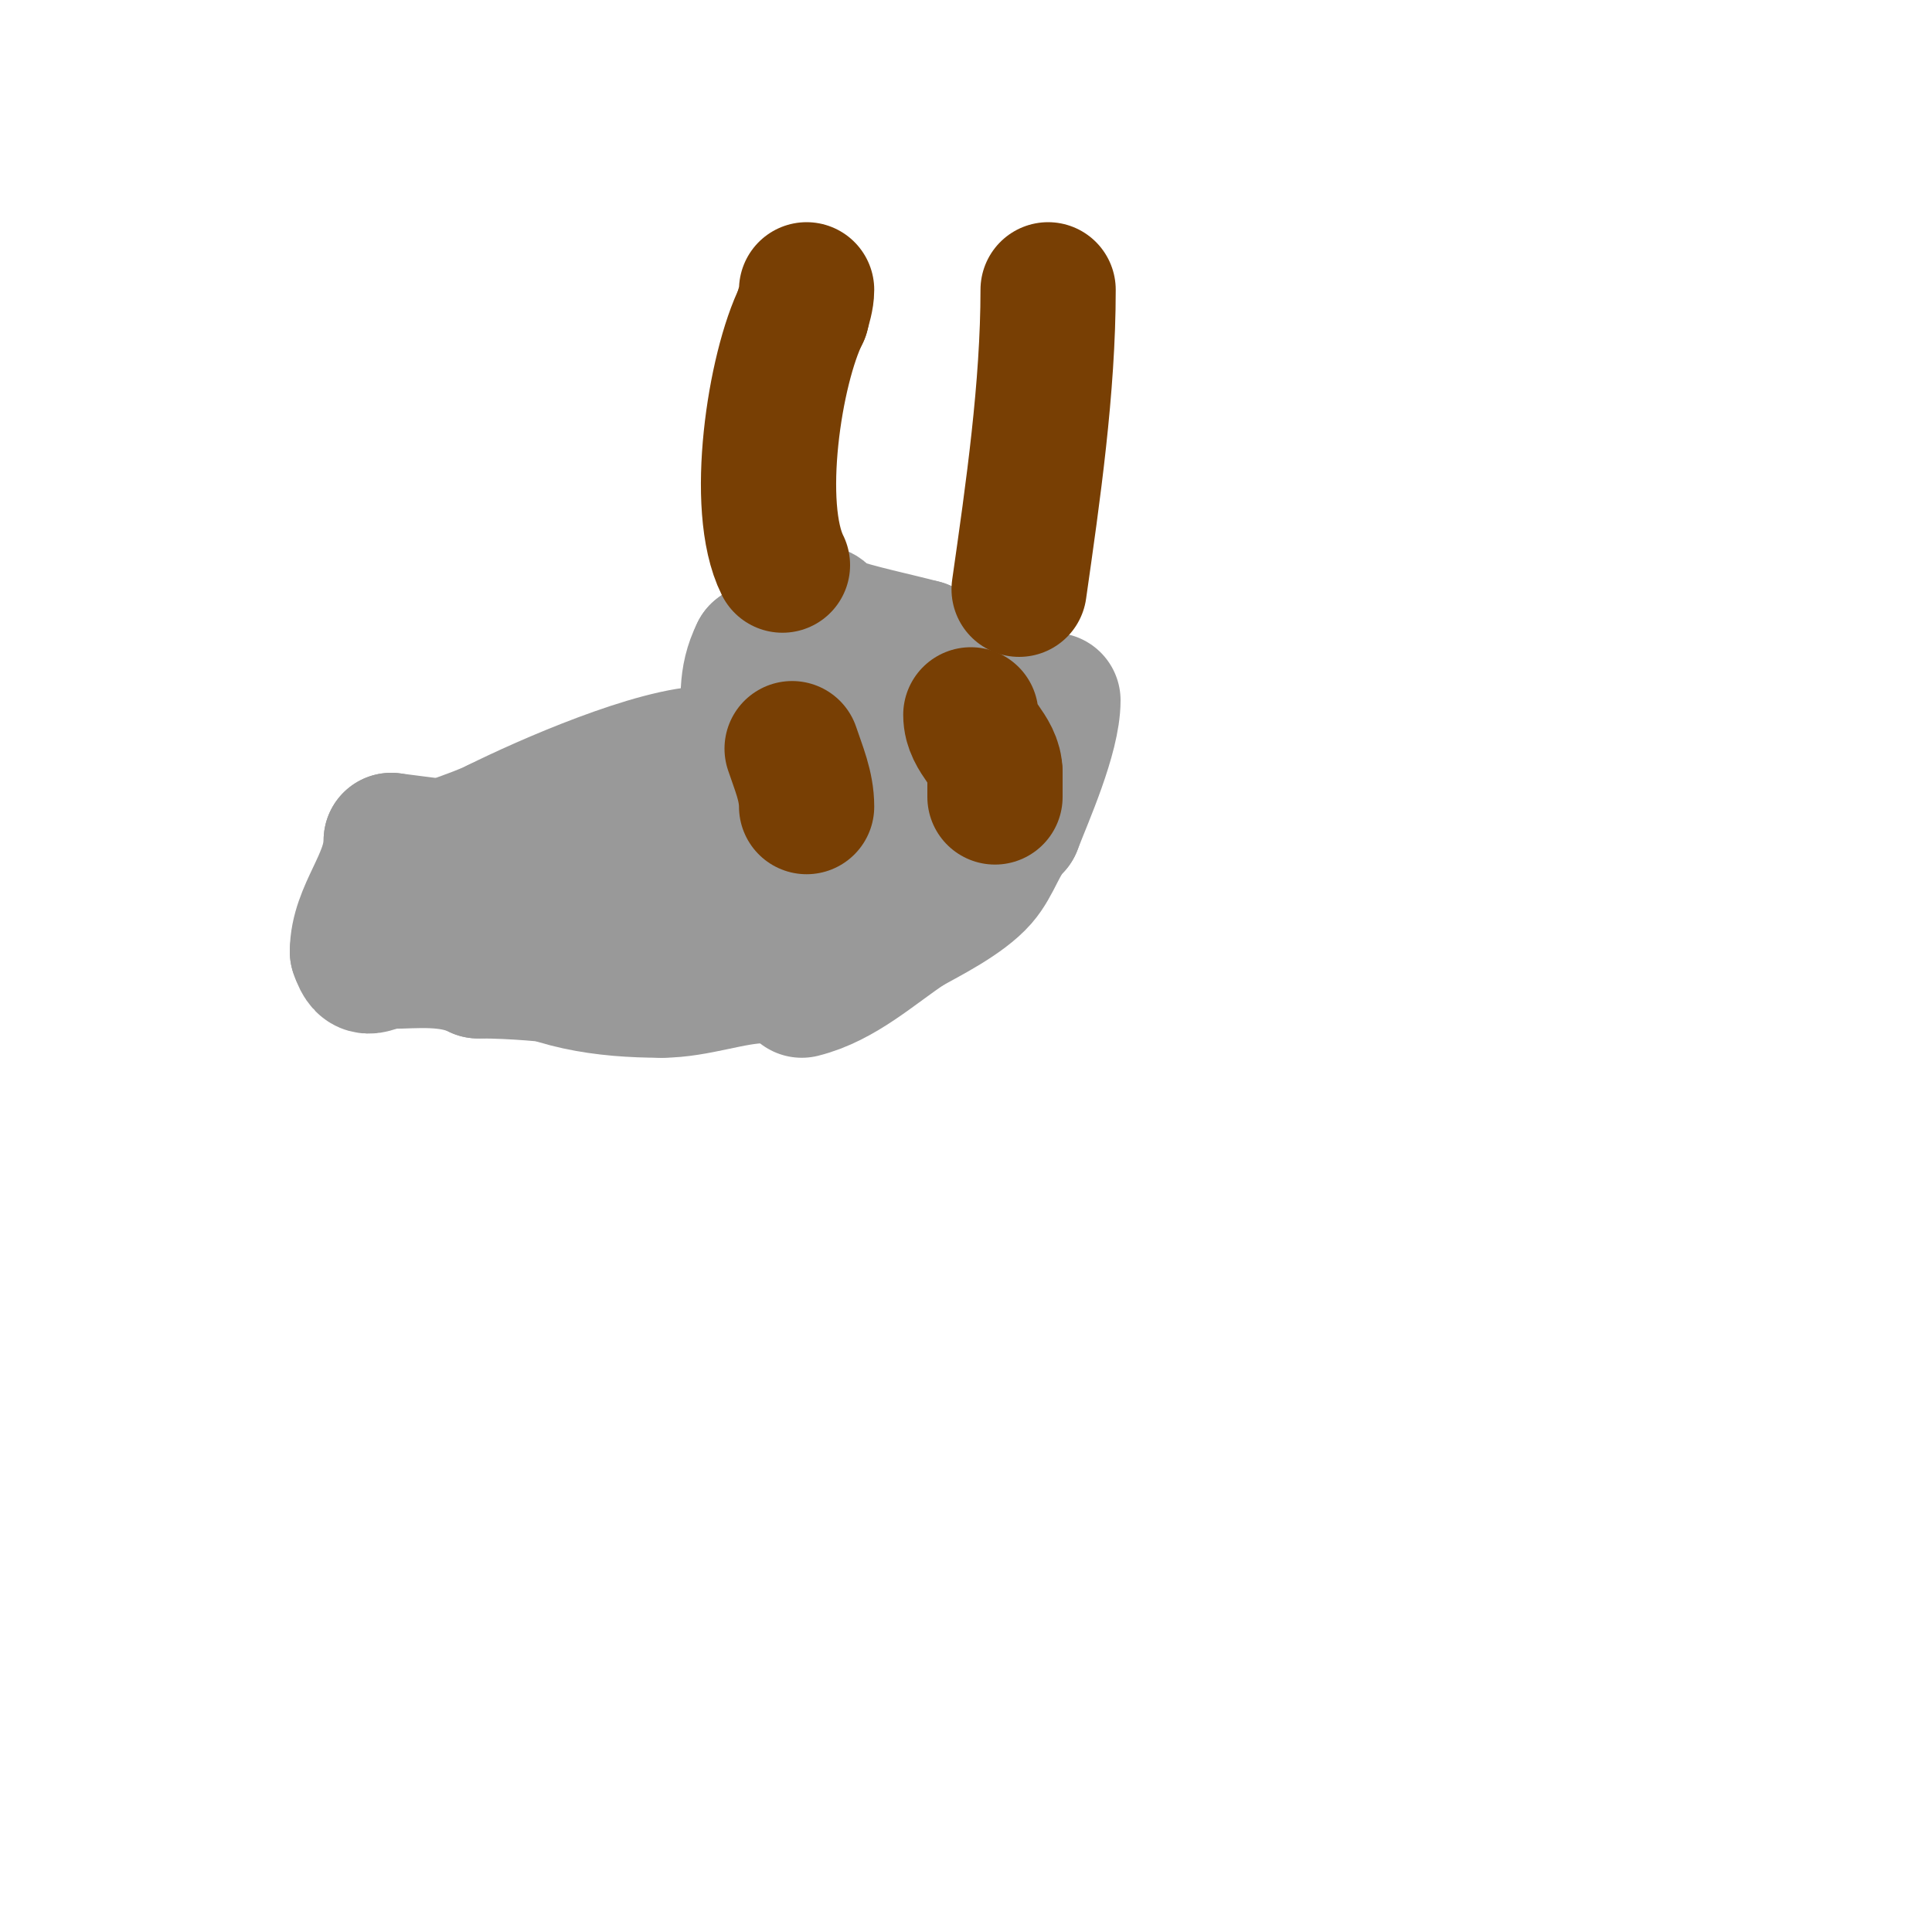 <svg viewBox='0 0 400 400' version='1.1' xmlns='http://www.w3.org/2000/svg' xmlns:xlink='http://www.w3.org/1999/xlink'><g fill='none' stroke='#999999' stroke-width='28' stroke-linecap='round' stroke-linejoin='round'><path d='M81,195c3.667,0 7.333,0 11,0'/><path d='M92,195c15.319,0 30.026,3 45,3'/><path d='M137,198c10.868,0 19.363,-1.363 27,-9'/><path d='M164,189c10.209,-10.209 2,-20.481 2,-32'/><path d='M166,157c0,-9.983 0.642,-9.902 12,-13'/><path d='M178,144c1.618,1.618 4.712,2.39 6,4c5.577,6.972 4,18.919 4,27'/><path d='M188,175c-2.341,8.194 -5.04,22 -15,22'/><path d='M173,197c-7.719,1.544 -25.007,2.003 -31,5'/><path d='M142,202c-17.926,2.109 -26.895,-1 -43,-1'/><path d='M99,201c-5.923,-2.962 -13.475,-2 -18,-2'/><path d='M81,199c-3.925,0 -5.251,3.248 -7,-2'/><path d='M74,197c0,-8.204 7,-14.753 7,-23'/><path d='M81,174c16.803,2.1 27.166,4.061 44,1'/><path d='M125,175c6.734,-2.245 14.912,-3 22,-3'/><path d='M147,172c0,-3.773 8,-12.217 8,-20'/><path d='M155,152c0,-6.886 -0.83,-11.341 2,-17'/><path d='M157,135c3.938,-2.757 7.439,-6.48 12,-8c1.762,-0.587 1.276,1.425 3,2c6.213,2.071 12.667,3.333 19,5'/><path d='M191,134c7.333,3.667 17.532,4.126 22,11c2.312,3.557 -6,6 -9,9c-3.361,3.361 -4.865,6.731 -7,11'/><path d='M197,165c-0.995,0 -13,17.723 -13,20'/><path d='M218,145c0,7.357 -5.662,19.922 -8,26'/><path d='M210,171c-3.145,3.145 -4.108,7.695 -7,11c-3.538,4.043 -10.87,7.706 -15,10'/><path d='M188,192c-7.087,4.725 -13.736,10.934 -22,13'/><path d='M147,156c-11.114,0 -34.22,10.11 -44,15'/><path d='M103,171c-6.223,3.112 -16.185,5.185 -21,10'/><path d='M82,181c-6.936,10.403 14.454,16 22,16'/><path d='M104,197c9.511,6.341 20.976,8 33,8'/><path d='M137,205c7.212,0 14.68,-3 21,-3'/></g>
<g fill='none' stroke='#783f04' stroke-width='28' stroke-linecap='round' stroke-linejoin='round'><path d='M162,117c-6.002,-12.003 -1.638,-40.723 4,-52'/><path d='M166,65c0.412,-1.649 1,-3.3 1,-5'/><path d='M211,122c2.878,-20.145 6,-41.772 6,-62'/><path d='M164,155c1.345,4.036 3,7.732 3,12'/><path d='M201,148c0,4.844 5,7.243 5,12'/><path d='M206,160c0,1.667 0,3.333 0,5'/></g>
</svg>